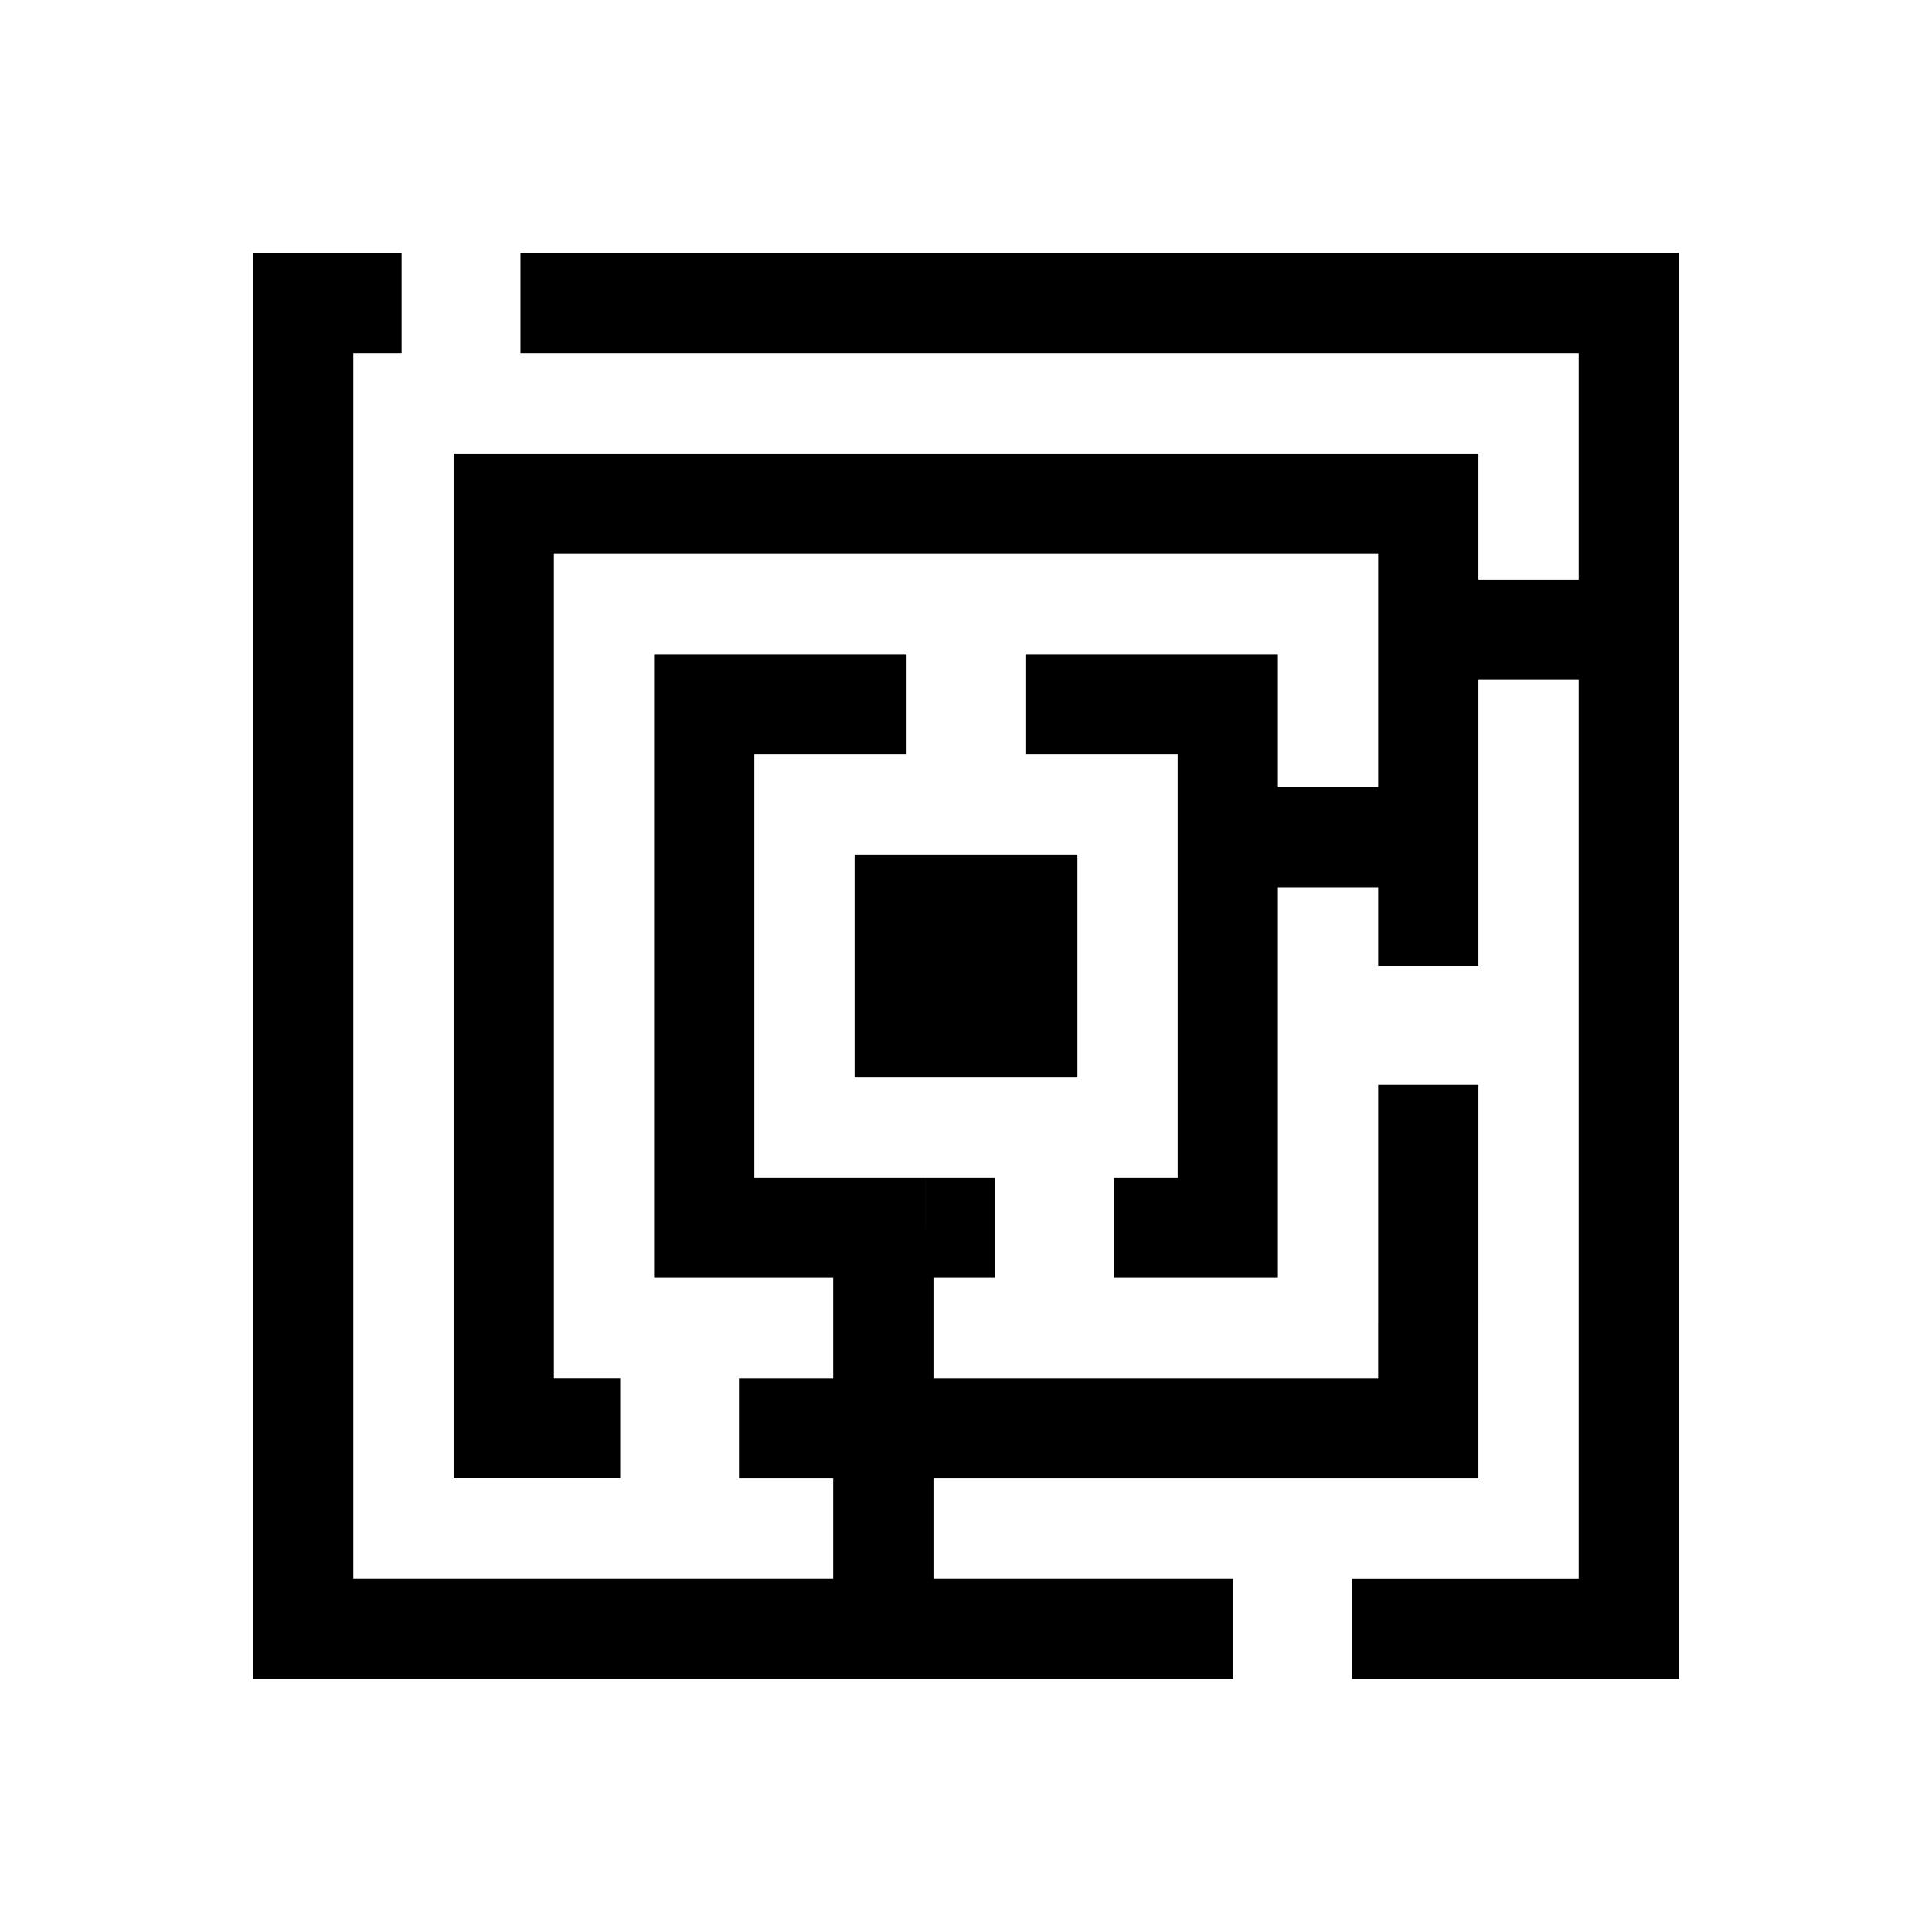 <?xml version="1.0" encoding="UTF-8"?>
<!-- Uploaded to: ICON Repo, www.svgrepo.com, Generator: ICON Repo Mixer Tools -->
<svg fill="#000000" width="800px" height="800px" version="1.1" viewBox="144 144 512 512" xmlns="http://www.w3.org/2000/svg">
 <g fill-rule="evenodd">
  <path d="m211.07 211.07h39.359v26.566h-12.793v324.72h233.21v26.566h-259.78v-377.86zm291.27 351.29h60.023v-324.72h-280.44v-26.566h307.01v377.86h-86.594v-26.566z"/>
  <path d="m364.81 581.8v-112.43h26.57v112.43z"/>
  <path d="m264.21 264.21h271.59v135.79h-26.566v-109.23h-218.45v218.45h17.574v26.566h-44.145v-271.59zm271.59 167.28v63.293h-26.566v-63.293zm-195.96 77.738h169.39v-14.441h26.566v41.012h-195.96v-26.566z"/>
  <path d="m317.34 317.34h66.914v26.566h-40.344v112.18h45.391v26.566h-71.957v-165.32zm98.402 0h66.914v165.32h-43.48v-26.566h16.914v-112.18h-40.344v-26.566zm-8.059 165.32h-18.387v-26.566h18.387z"/>
  <path d="m370.48 370.48h59.043v59.043h-59.043z"/>
  <path d="m462.98 352.64h59.543v26.566h-59.543z"/>
  <path d="m514.55 297.58h59.547v26.57h-59.547z"/>
 </g>
</svg>